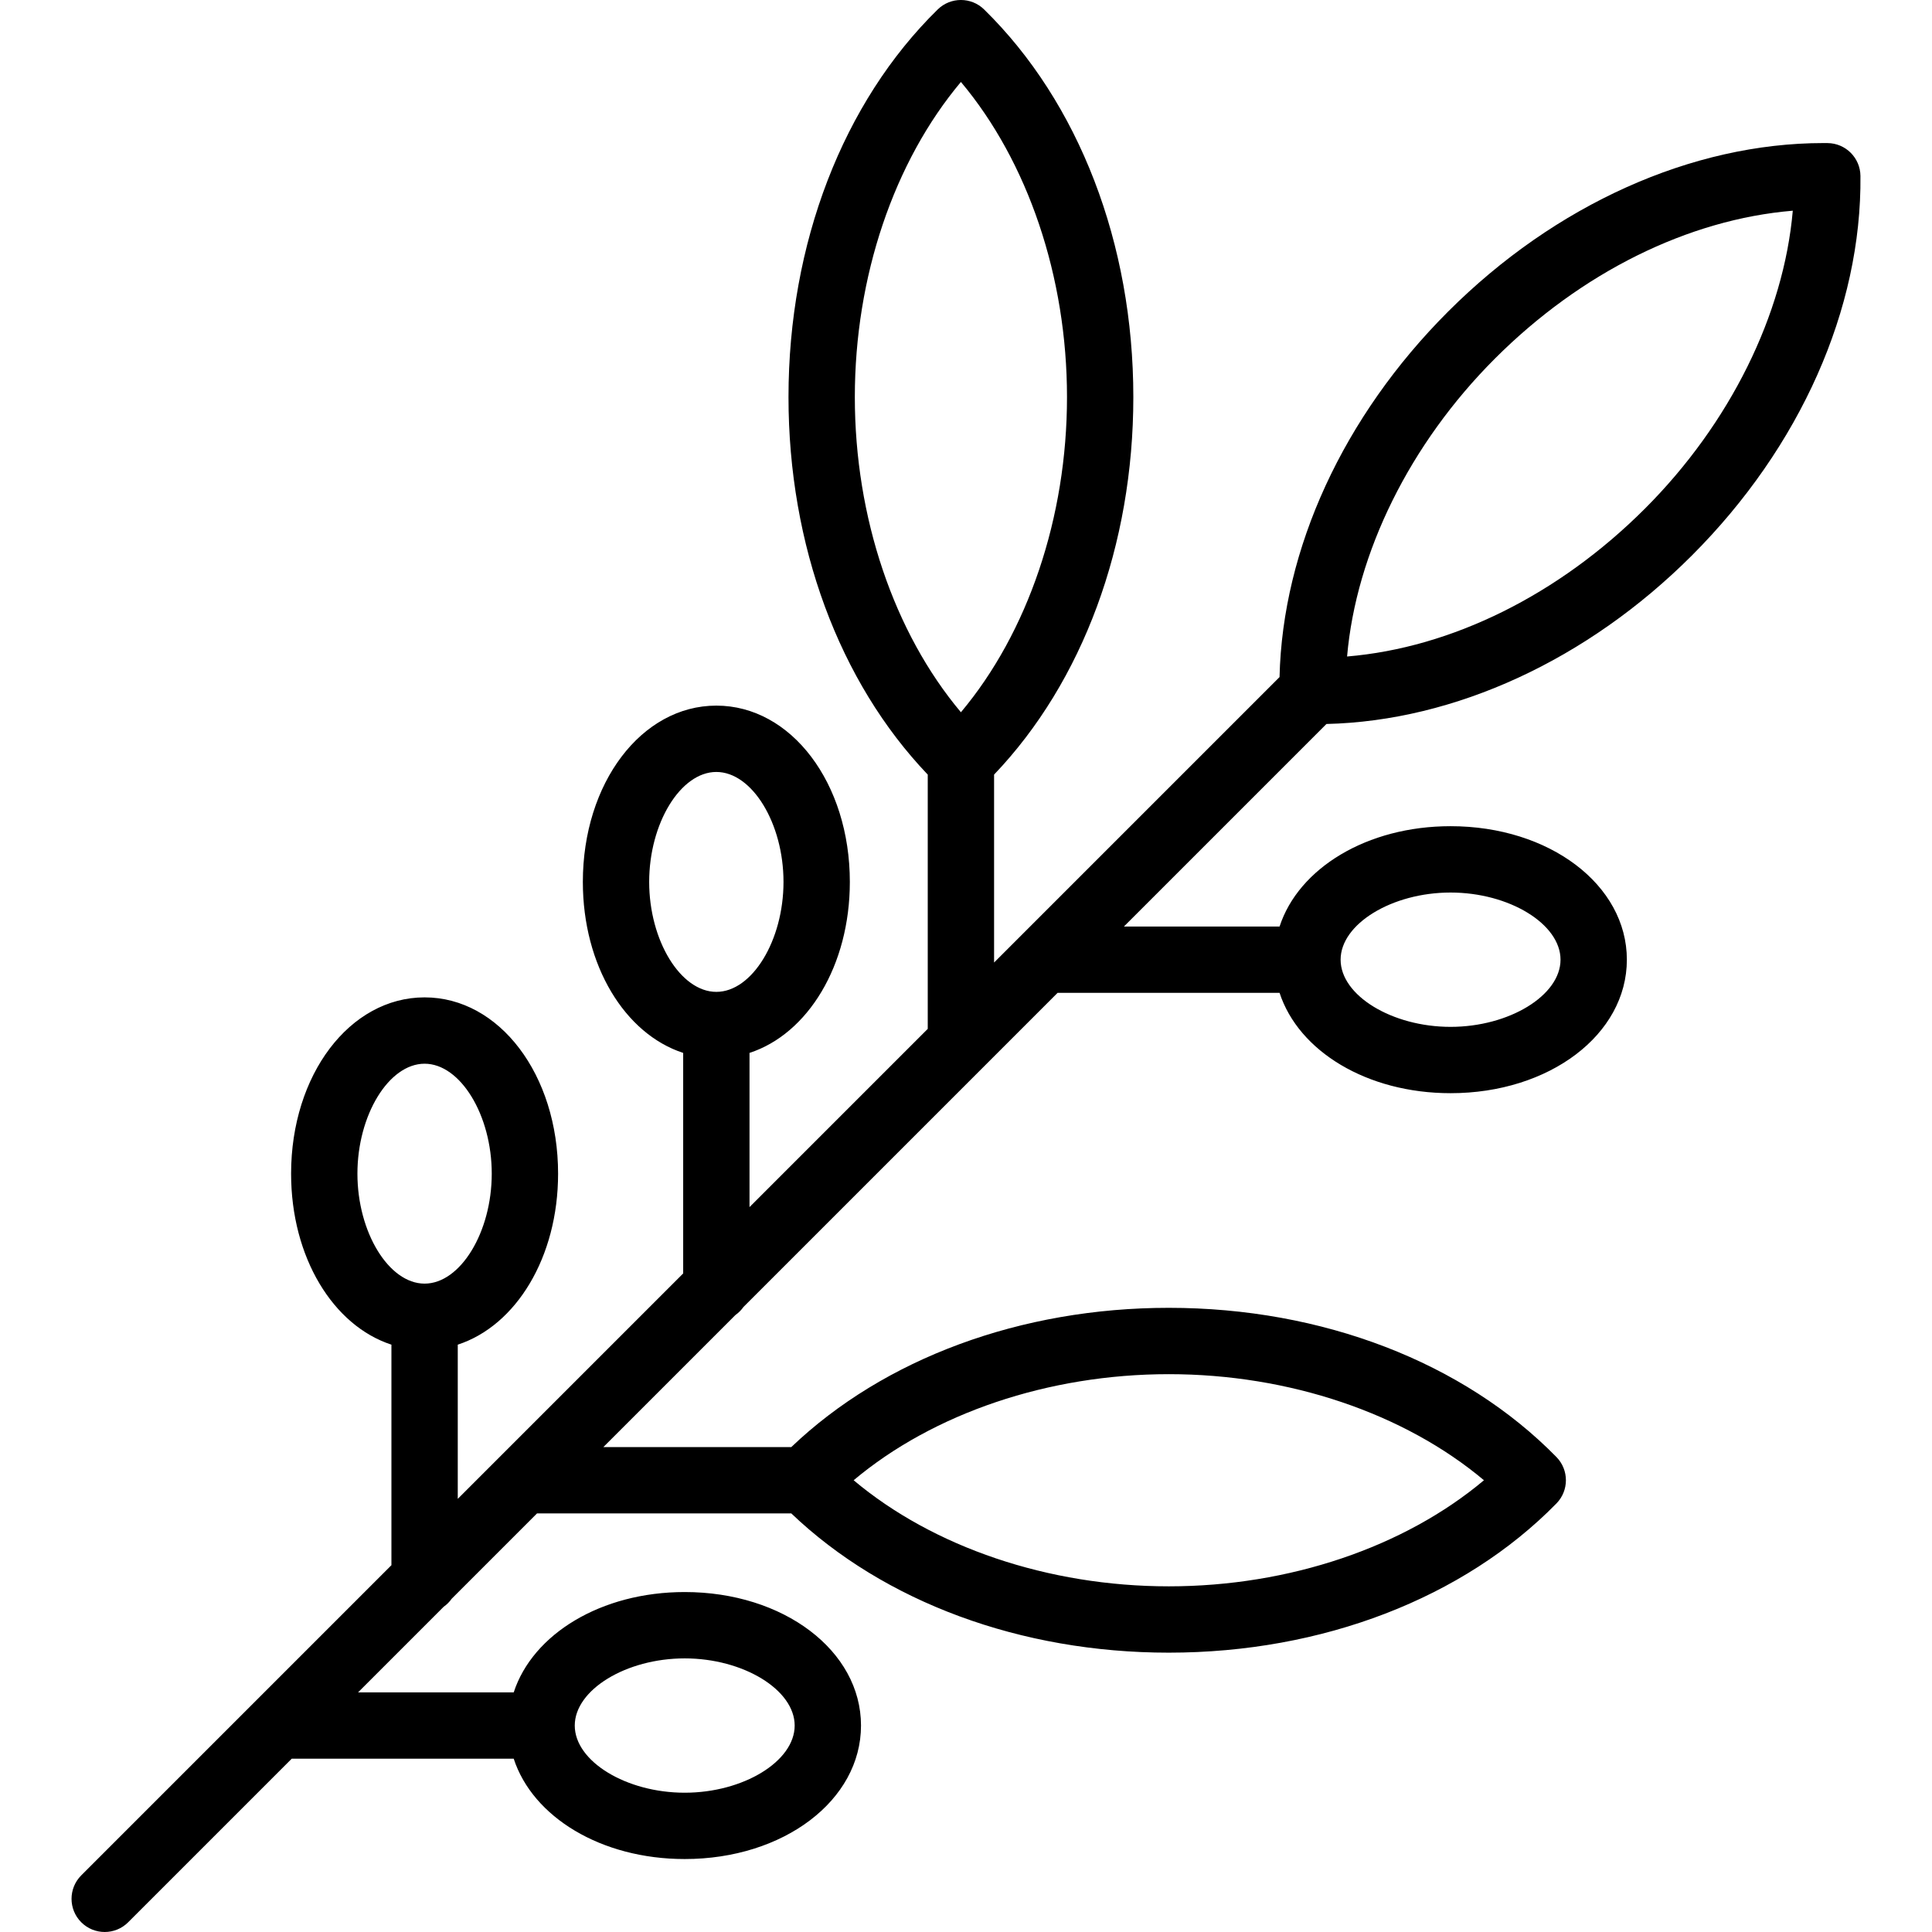 <?xml version="1.0" encoding="UTF-8"?> <svg xmlns="http://www.w3.org/2000/svg" xmlns:xlink="http://www.w3.org/1999/xlink" fill="#000000" height="800px" width="800px" version="1.1" id="Capa_1" viewBox="0 0 466 466" xml:space="preserve"> <path d="M319.944,174.625c30.954-0.731,62.944-15.445,88.133-40.633c26.17-26.171,40.991-59.543,40.664-91.561 c-0.045-4.354-3.563-7.873-7.918-7.918c-0.336-0.003-0.673-0.005-1.01-0.005c-31.701,0-64.705,14.823-90.551,40.668 c-25.239,25.24-39.917,57.177-40.636,88.137l-68.853,68.853v-45.33c21.384-22.401,33.588-55.363,33.588-91.056 c0-37.01-13.117-71.088-35.989-93.496c-3.111-3.047-8.088-3.047-11.197,0c-22.872,22.407-35.989,56.485-35.989,93.496 c0,35.694,12.204,68.656,33.588,91.056v61.33l-42.99,42.99v-37.193c14.063-4.584,24.199-21.062,24.199-41.245 c0-23.844-14.144-42.521-32.199-42.521c-18.057,0-32.2,18.677-32.2,42.521c0,20.184,10.136,36.661,24.2,41.245v53.193 l-54.371,54.371v-37.193c14.063-4.584,24.199-21.062,24.199-41.245c0-23.844-14.144-42.521-32.199-42.521 c-18.057,0-32.2,18.677-32.2,42.521c0,20.184,10.136,36.661,24.2,41.245v53.193l-74.814,74.814c-3.124,3.125-3.124,8.189,0,11.314 c1.562,1.562,3.609,2.343,5.657,2.343s4.095-0.781,5.657-2.343l39.453-39.453h53.544c4.584,14.064,21.062,24.2,41.245,24.2 c23.844,0,42.521-14.144,42.521-32.2s-18.678-32.2-42.521-32.2c-20.184,0-36.661,10.136-41.245,24.2H86.365l20.648-20.648 c0.752-0.53,1.407-1.185,1.937-1.937l20.581-20.581h61.329c22.401,21.384,55.363,33.588,91.056,33.588 c37.01,0,71.089-13.117,93.497-35.989c3.047-3.11,3.047-8.087,0-11.197c-22.408-22.872-56.487-35.989-93.497-35.989 c-35.693,0-68.655,12.204-91.056,33.588h-45.329l31.853-31.853c0.752-0.53,1.407-1.185,1.937-1.937l75.769-75.769h53.544 c4.584,14.064,21.062,24.2,41.245,24.2c23.844,0,42.521-14.144,42.521-32.2c0-18.056-18.677-32.199-42.521-32.199 c-20.184,0-36.661,10.136-41.245,24.199h-37.544L319.944,174.625z M231.773,19.767c16.138,19.209,25.588,46.973,25.588,76.015 s-9.45,56.806-25.588,76.015c-16.138-19.208-25.588-46.972-25.588-76.015S215.635,38.975,231.773,19.767z M156.582,212.719 c0-14.128,7.57-26.521,16.2-26.521s16.199,12.393,16.199,26.521s-7.569,26.521-16.199,26.521S156.582,226.847,156.582,212.719z M86.211,283.09c0-14.128,7.57-26.521,16.2-26.521s16.199,12.393,16.199,26.521s-7.569,26.521-16.199,26.521 S86.211,297.218,86.211,283.09z M165.154,400.004c14.128,0,26.521,7.57,26.521,16.2s-12.394,16.2-26.521,16.2 s-26.521-7.57-26.521-16.2S151.026,400.004,165.154,400.004z M281.915,331.45c29.043,0,56.807,9.45,76.016,25.588 c-19.209,16.138-46.973,25.588-76.016,25.588c-29.042,0-56.806-9.45-76.015-25.588C225.11,340.9,252.873,331.45,281.915,331.45z M349.878,215.28c14.128,0,26.521,7.569,26.521,16.199s-12.393,16.2-26.521,16.2s-26.521-7.57-26.521-16.2 S335.75,215.28,349.878,215.28z M360.577,86.491c20.825-20.825,46.638-33.562,71.845-35.671 c-2.169,24.996-15.12,51.318-35.659,71.857c-20.825,20.826-46.638,33.562-71.845,35.671 C327.086,133.353,340.038,107.03,360.577,86.491z"></path> </svg> 